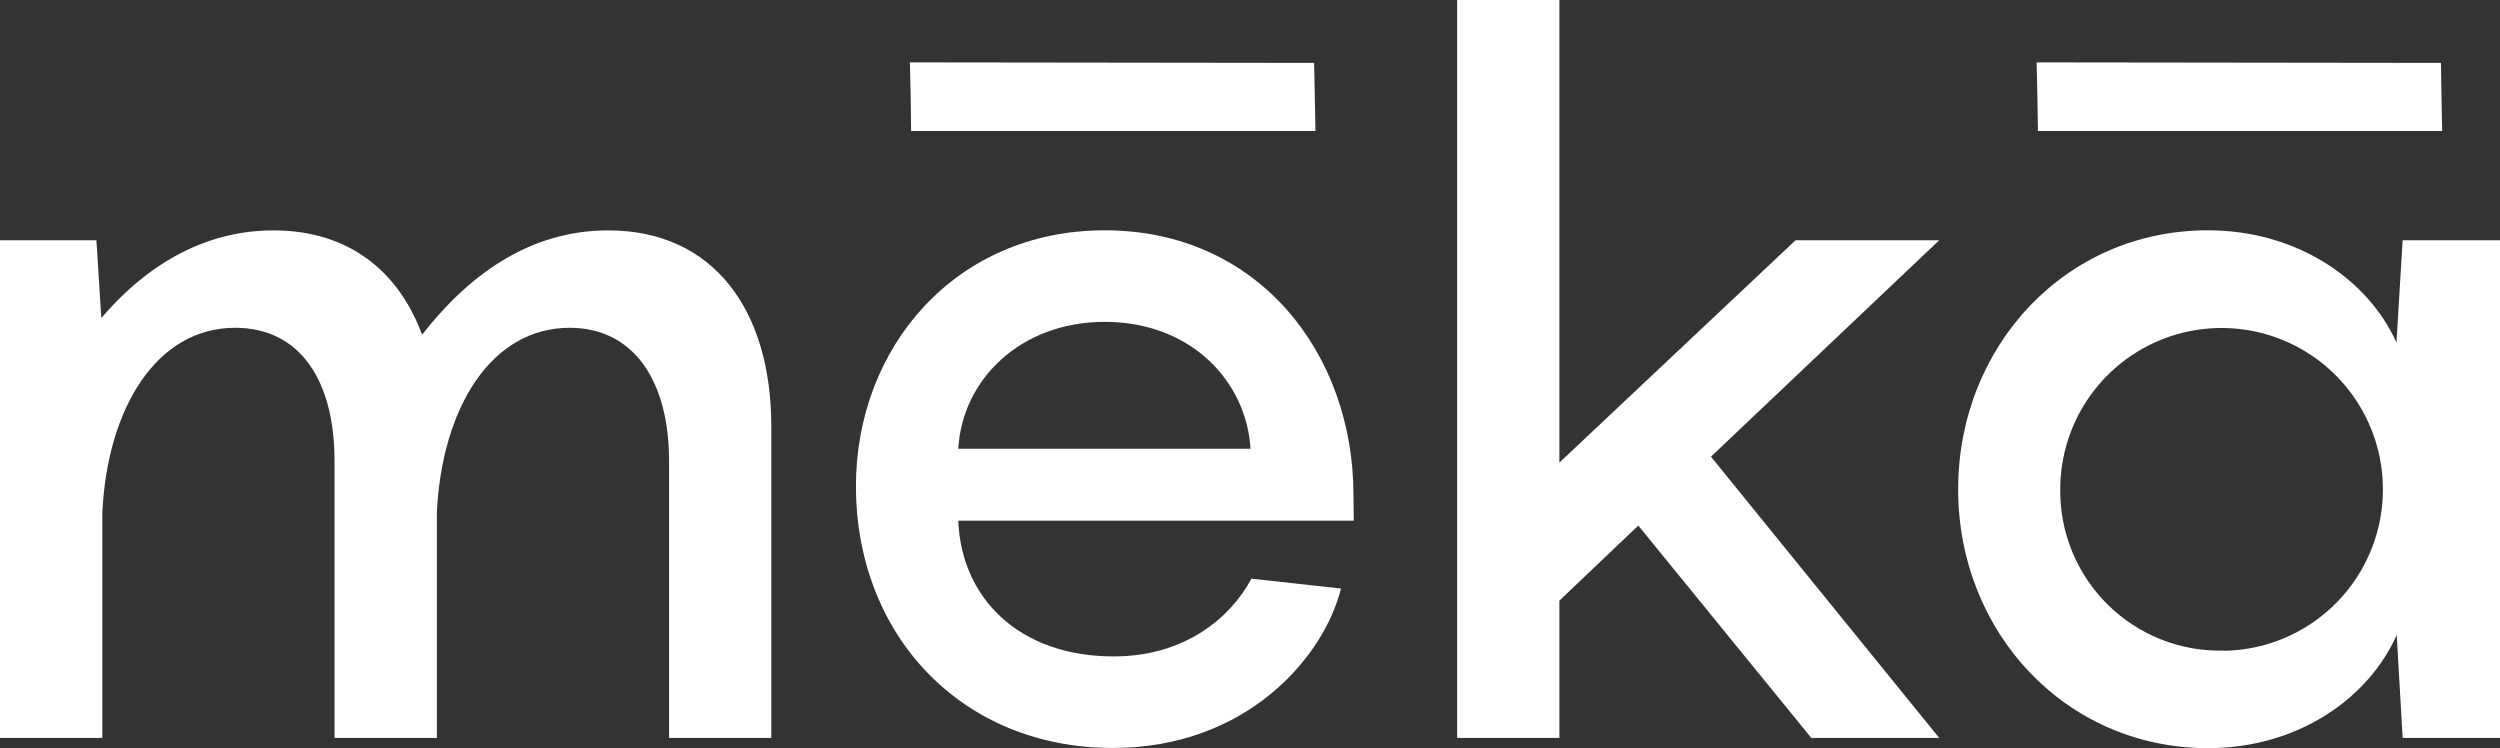 <svg width="3085" height="923" viewBox="0 0 3085 923" fill="none" xmlns="http://www.w3.org/2000/svg">
<rect x="0" y="0" width="3085" height="923" fill="#333333" stroke="none"/>
<g clip-path="url(#clip0_567_1911)">
<path d="M951.771 525.931V910.612H825.602V568.391C825.602 470.024 781.888 404.481 702.926 404.481C605.759 404.481 545.109 504.013 539.076 632.77V910.612H412.801V568.391C412.801 470.024 370.463 404.481 290.125 404.481C193.064 404.481 132.308 504.013 126.275 632.77V910.612H0V296.479H118.971L125.005 392.41C177.928 330.468 248.845 284.302 337.544 284.302C429.737 284.302 491.657 334.068 520.87 413.058C576.651 341.374 651.908 284.302 750.24 284.302C881.383 284.196 951.771 383.834 951.771 525.931Z" fill="white"/>
<path d="M1670.57 642.51H1182.52C1186.12 737.172 1256.61 810.021 1374.31 810.021C1463.01 810.021 1518.79 761.525 1544.3 714.089L1654.8 726.265C1633.63 810.973 1538.37 923 1373.15 923C1186.12 923 1056.24 783.337 1056.24 599.945C1056.24 428.728 1178.92 284.195 1363.2 284.195C1552.66 284.195 1670.15 436.034 1670.15 610.851L1670.57 642.51ZM1182.52 553.779H1543.14C1538.27 471.188 1470.21 397.175 1363.2 397.175C1260.21 397.175 1187.39 467.588 1182.52 553.779Z" fill="white"/>
<path d="M2111.32 563.52L2392.98 910.611H2235.16L2021.67 648.546L1924.29 741.195V910.611H1798.12V0H1924.29V570.826L2215.68 296.478H2392.98L2111.32 563.52Z" fill="white"/>
<path d="M2724.38 284.195C2834.89 284.195 2922.31 344.973 2957.24 422.693L2964.86 296.478H3085V910.611H2964.86L2957.56 783.549C2922.31 862.539 2834.89 923.212 2724.7 923.212C2548.68 923.212 2416.37 779.949 2416.37 603.862C2416.37 427.775 2548.36 284.195 2724.38 284.195ZM2745.55 803.032C2784.73 802.219 2822.8 789.859 2854.98 767.5C2887.17 745.14 2912.05 713.776 2926.49 677.337C2940.94 640.898 2944.32 601.004 2936.2 562.653C2928.09 524.302 2908.84 489.2 2880.87 461.744C2852.9 434.289 2817.45 415.701 2778.97 408.308C2740.48 400.916 2700.67 405.049 2664.53 420.189C2628.38 435.329 2597.51 460.803 2575.77 493.419C2554.03 526.036 2542.4 564.344 2542.33 603.545C2542.01 630.106 2547.07 656.456 2557.2 681.011C2567.33 705.566 2582.32 727.819 2601.26 746.433C2620.2 765.047 2642.71 779.638 2667.44 789.328C2692.16 799.018 2718.59 803.607 2745.13 802.82L2745.55 803.032Z" fill="white"/>
<path d="M1621.67 77.614L1122.82 76.978C1123.6 105.215 1124.09 133.451 1124.3 161.687H1127.16H1623.26C1622.63 133.627 1622.1 105.885 1621.67 77.614Z" fill="white"/>
<path d="M3012.18 77.614L2513.22 76.978C2513.92 105.215 2514.45 133.451 2514.81 161.687H2517.66H3013.66C3013.02 133.627 3012.5 105.885 3012.18 77.614Z" fill="white"/>
</g>
<defs>
<clipPath id="clip0_567_1911">
<rect width="3085" height="923" fill="white"/>
</clipPath>
</defs>
</svg>
